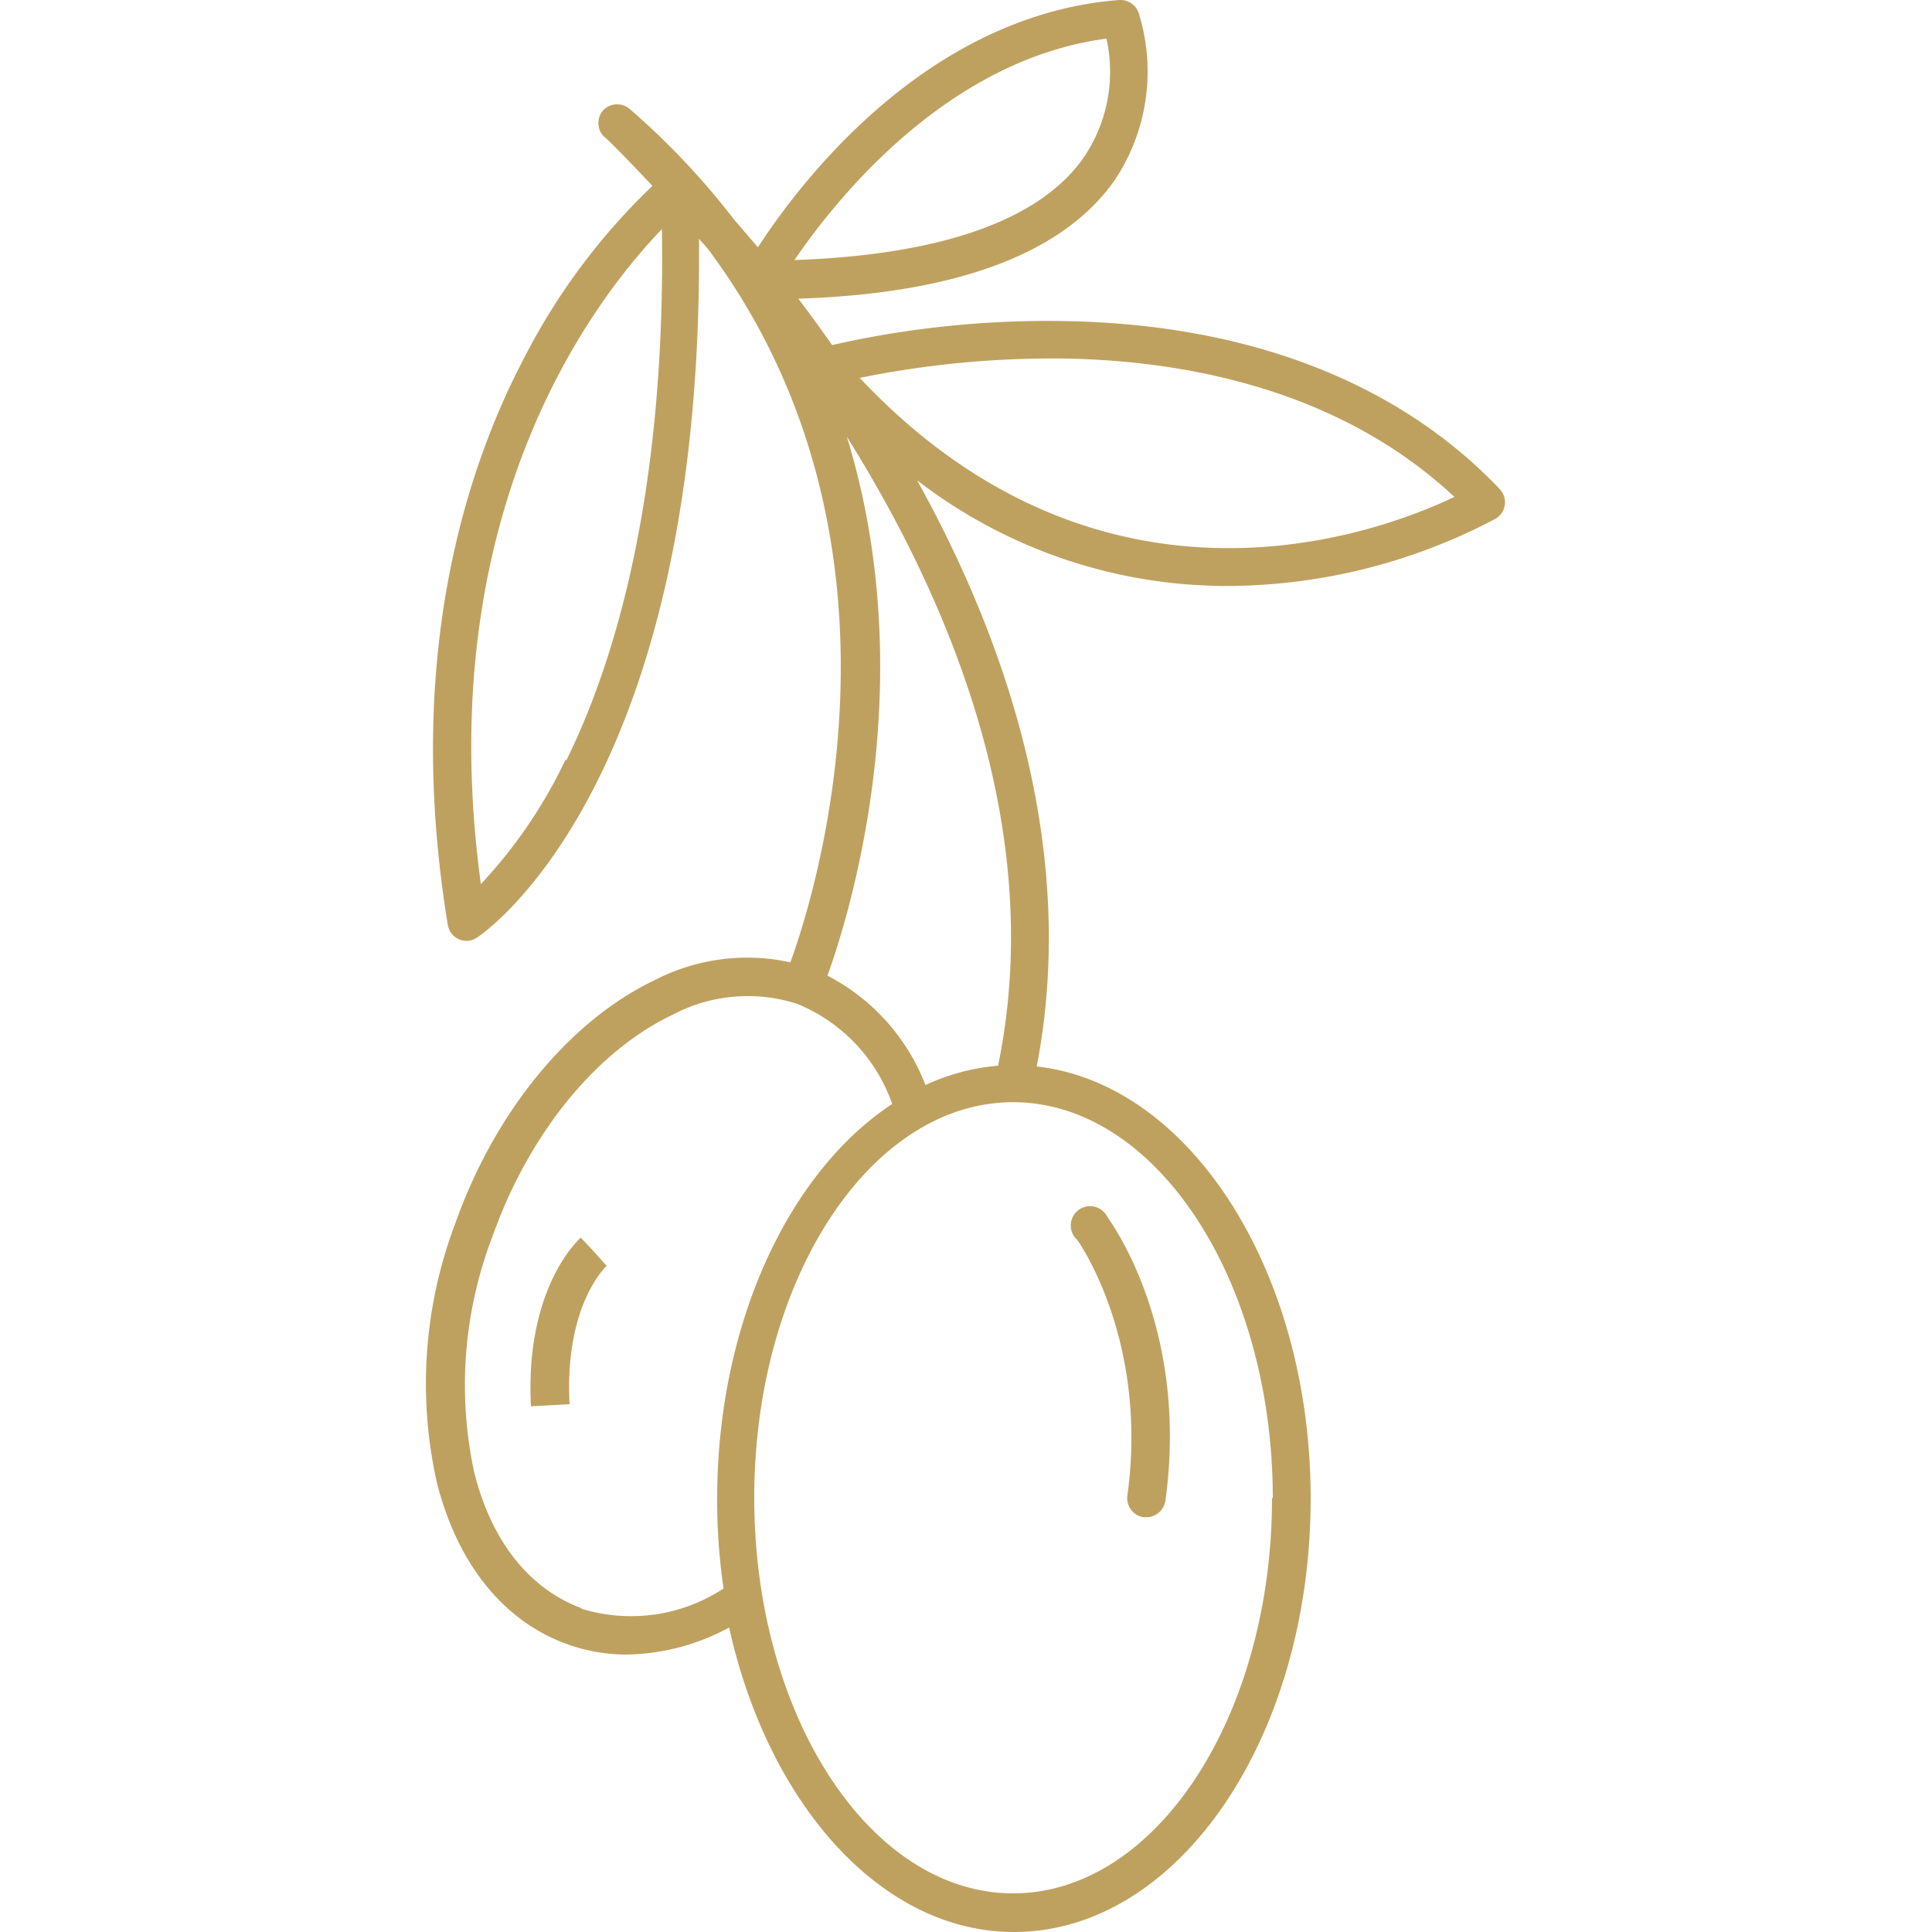 <svg id="Livello_1" data-name="Livello 1" xmlns="http://www.w3.org/2000/svg" viewBox="0 0 100 100"><defs><style>.cls-1{fill:#bfa15f;}</style></defs><title>Tavola disegno 15</title><path class="cls-1" d="M58.35,77.43a1,1,0,0,0,.83,1.1h.14a1,1,0,0,0,1-.84c1.24-9-2.86-14.47-3-14.7a1,1,0,1,0-1.56,1.19S59.47,69.32,58.35,77.43Z"/><path class="cls-1" d="M30.06,64.06c-.12.1-2.9,2.63-2.58,8.73l2-.11c-.27-5.07,1.83-7.08,1.92-7.16l-.65-.73Z"/><path class="cls-1" d="M77.63,25.32c-5.24-5.52-13-8.53-22.46-8.7a50.42,50.42,0,0,0-12.1,1.24c-.59-.84-1.17-1.64-1.75-2.4C49.5,15.19,55,13.14,57.68,9.35A10.13,10.13,0,0,0,58.93.65a1,1,0,0,0-1-.65c-10,.77-16.57,9.51-18.7,12.8L38,11.37a39.06,39.06,0,0,0-5.42-5.74,1,1,0,0,0-1.37.09,1,1,0,0,0,.07,1.37c.05,0,1,.95,2.49,2.53a33.29,33.29,0,0,0-6.59,8.81c-3.08,5.82-6.27,15.66-4,29.45a1,1,0,0,0,.58.74,1,1,0,0,0,.39.08,1,1,0,0,0,.54-.17c.49-.32,11.73-8.12,11.49-36.17l.46.52c11.19,15,5.7,33,4.27,36.93a10.42,10.42,0,0,0-7,.91c-4.42,2.1-8.29,6.81-10.34,12.59a23.4,23.4,0,0,0-.95,13.46c1.07,4.2,3.47,7.17,6.76,8.34a9.08,9.08,0,0,0,3.06.53,11.48,11.48,0,0,0,5.3-1.4C39.76,93.36,45.6,100,52.48,100,61,100,67.84,89.93,67.84,77.56c0-11.79-6.26-21.48-14.18-22.36,1.81-9.34-.31-19.73-6.19-30.34a26.26,26.26,0,0,0,16.08,5.47,29.88,29.88,0,0,0,13.88-3.49,1,1,0,0,0,.46-.71A1,1,0,0,0,77.63,25.32ZM57.27,2a7.9,7.9,0,0,1-1.21,6.2c-2.29,3.23-7.43,5-14.94,5.26C43.26,10.33,49,3.09,57.27,2Zm-28,37.32a25,25,0,0,1-4.38,6.44c-2.62-19.18,5.79-30.18,9.37-33.9C34.47,25.82,31.72,34.48,29.31,39.36Zm.8,43.91c-2.66-1-4.62-3.43-5.52-7A21.46,21.46,0,0,1,25.49,64c1.88-5.31,5.37-9.6,9.33-11.48a8.32,8.32,0,0,1,6.44-.56,8.68,8.68,0,0,1,4.92,5.18c-5.34,3.52-9.06,11.36-9.06,20.45a31.74,31.74,0,0,0,.33,4.63A8.71,8.71,0,0,1,30.11,83.27Zm35.77-5.71c0,11.29-6,20.48-13.4,20.48s-13.4-9.19-13.4-20.48,6-20.47,13.4-20.47S65.88,66.27,65.88,77.56ZM51.66,55.16a11.24,11.24,0,0,0-3.76,1,10.72,10.72,0,0,0-5.07-5.66c1.2-3.33,4.87-15.34,1-27.9C49.37,31.45,54.13,43.18,51.66,55.16ZM44.5,19.56a49.92,49.92,0,0,1,10.69-1c5.89.11,14,1.47,20.09,7.16C71.22,27.66,57.05,32.89,44.5,19.56Z"/></svg>